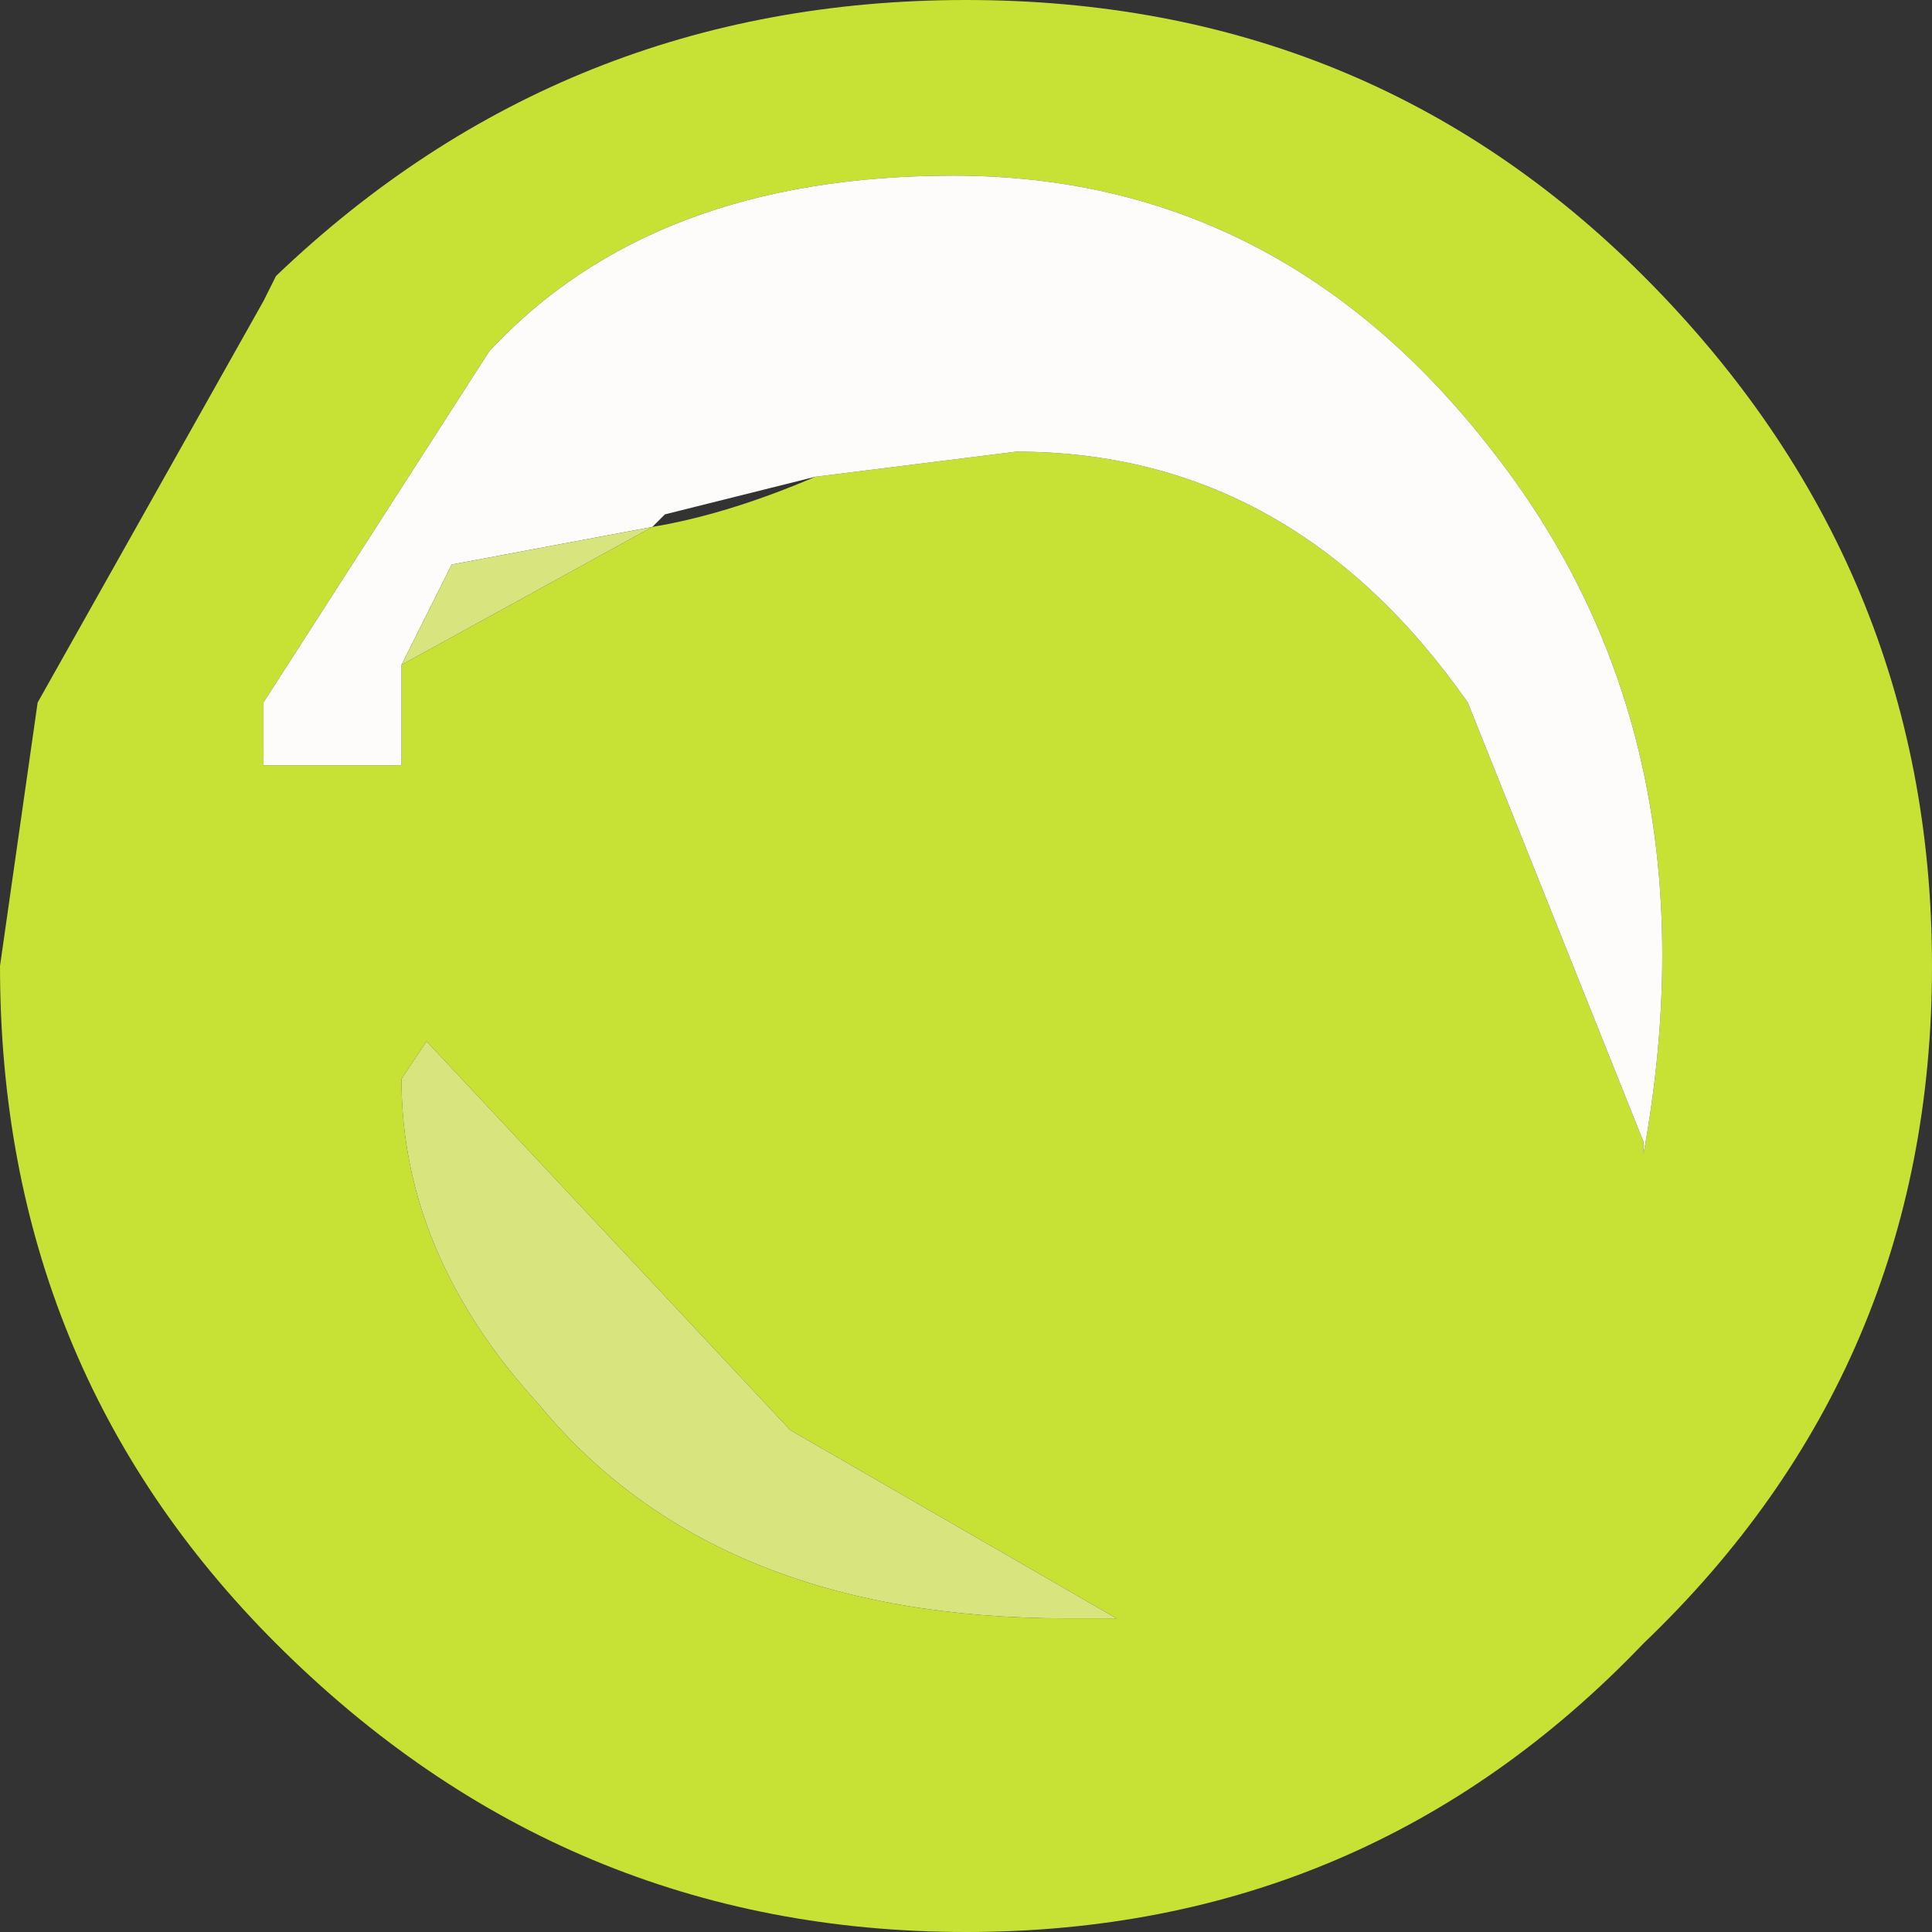 <?xml version="1.0" encoding="UTF-8" standalone="no"?>
<svg xmlns:xlink="http://www.w3.org/1999/xlink" height="7.7px" width="7.7px" xmlns="http://www.w3.org/2000/svg">
  <rect width="100%" height="100%" fill="#333333" stroke="none"/>
  <g transform="matrix(1.0, 0.0, 0.0, 1.0, 3.85, 3.85)">
    <path d="M-2.75 -2.75 Q-1.6 -3.85 0.0 -3.85 1.6 -3.85 2.7 -2.75 3.85 -1.6 3.85 0.0 3.85 1.6 2.7 2.7 1.6 3.85 0.0 3.85 -1.6 3.85 -2.75 2.7 -3.85 1.6 -3.85 0.0 L-3.7 -1.05 -2.8 -2.65 -2.75 -2.75 M-0.6 -1.95 L0.2 -2.05 Q1.3 -2.05 2.0 -1.05 L2.7 0.7 2.7 0.75 Q3.0 -0.9 2.1 -2.05 1.25 -3.15 -0.05 -3.15 -1.25 -3.15 -1.9 -2.45 L-2.8 -1.05 -2.8 -0.8 -2.25 -0.8 -2.25 -1.2 -1.25 -1.75 Q-0.95 -1.8 -0.6 -1.95 M-2.15 0.3 L-2.25 0.45 Q-2.25 1.15 -1.7 1.75 -1.0 2.6 0.4 2.6 L0.6 2.6 -0.7 1.85 -2.15 0.3" fill="#c7e235" fill-rule="evenodd" stroke="none"/>
    <path d="M-2.25 -1.2 L-2.25 -0.8 -2.8 -0.8 -2.8 -1.05 -1.9 -2.45 Q-1.25 -3.15 -0.05 -3.15 1.25 -3.15 2.1 -2.05 3.0 -0.9 2.7 0.75 L2.7 0.7 2.0 -1.05 Q1.3 -2.05 0.2 -2.05 L-0.6 -1.95 -1.2 -1.8 -1.25 -1.75 -2.05 -1.6 -2.25 -1.2" fill="#fdfcfa" fill-rule="evenodd" stroke="none"/>
    <path d="M-2.25 -1.2 L-2.05 -1.6 -1.25 -1.75 -2.25 -1.2 M-2.15 0.3 L-0.7 1.85 0.6 2.6 0.4 2.6 Q-1.0 2.6 -1.7 1.75 -2.25 1.15 -2.25 0.45 L-2.15 0.3" fill="#d8e47e" fill-rule="evenodd" stroke="none"/>
  </g>
</svg>
